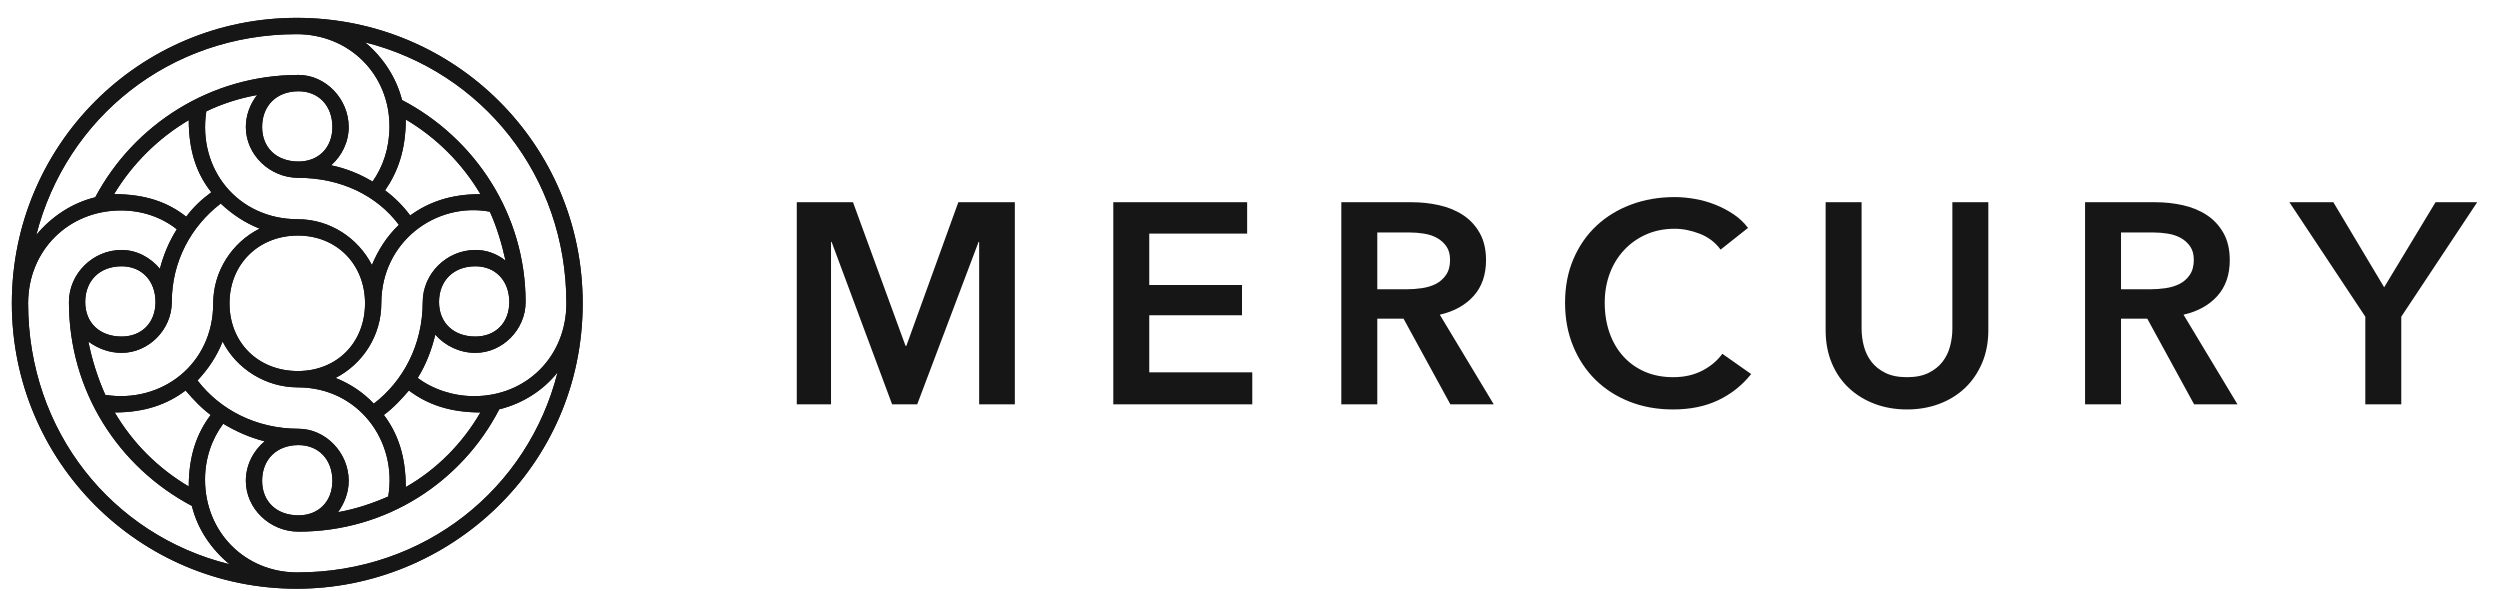 <svg width="127" height="30" viewBox="0 0 127 30" fill="none" xmlns="http://www.w3.org/2000/svg">
<g clip-path="url(#clip0_82_115)">
<path d="M22.303 15.344C22.303 14.26 23.036 13.527 24.151 13.527C25.171 13.527 25.872 14.26 25.872 15.344C25.872 16.395 25.171 17.096 24.151 17.096C23.036 17.096 22.303 16.395 22.303 15.344ZM19.562 9.671C20.2 8.747 20.614 7.631 20.614 6.07C22.176 6.994 23.482 8.301 24.406 9.862C22.877 9.862 21.761 10.276 20.837 10.946C20.486 10.468 20.04 10.022 19.562 9.671ZM19.499 21.08C19.977 20.729 20.391 20.283 20.773 19.837C21.698 20.538 22.845 20.952 24.406 20.952C23.482 22.546 22.176 23.852 20.614 24.745C20.614 23.151 20.2 22.004 19.499 21.08ZM18.543 2.15C24.502 3.648 28.772 8.938 28.772 15.407C28.772 18.116 26.733 20.124 24.088 20.124C23.004 20.124 21.984 19.773 21.22 19.2C21.634 18.53 21.921 17.797 22.112 17.001C22.622 17.574 23.355 17.925 24.151 17.925C25.522 17.925 26.701 16.746 26.701 15.344C26.701 10.914 24.151 7.026 20.423 5.082C20.136 3.935 19.435 2.883 18.543 2.15ZM17.045 19.2C18.415 18.498 19.371 17.064 19.371 15.407C19.371 12.284 22.144 10.245 24.884 10.754C25.235 11.519 25.49 12.38 25.681 13.24C25.235 12.89 24.725 12.698 24.151 12.698C22.685 12.698 21.474 13.909 21.474 15.344C21.474 17.511 20.486 19.359 18.989 20.506C18.447 19.933 17.778 19.486 17.045 19.2ZM13.316 6.452C13.316 5.369 14.049 4.636 15.165 4.636C16.184 4.636 16.885 5.369 16.885 6.452C16.885 7.504 16.184 8.205 15.165 8.205C14.049 8.205 13.316 7.504 13.316 6.452ZM13.316 24.426C13.316 23.342 14.049 22.61 15.165 22.61C16.184 22.61 16.885 23.342 16.885 24.426C16.885 25.478 16.184 26.179 15.165 26.179C14.049 26.179 13.316 25.478 13.316 24.426ZM11.659 15.407C11.659 13.431 13.125 11.966 15.133 11.966C17.108 11.966 18.543 13.431 18.543 15.407C18.543 17.415 17.108 18.849 15.133 18.849C13.125 18.849 11.659 17.415 11.659 15.407ZM15.133 11.137C12.073 11.137 10.034 8.587 10.48 5.656C11.277 5.273 12.169 4.986 13.061 4.827C12.711 5.273 12.488 5.847 12.488 6.452C12.488 7.854 13.699 9.034 15.165 9.034C17.3 9.034 19.148 9.926 20.264 11.424C19.658 11.997 19.212 12.698 18.893 13.463C18.192 12.093 16.758 11.137 15.133 11.137ZM10.416 24.362C10.416 23.279 10.767 22.291 11.34 21.526C11.978 21.908 12.679 22.227 13.444 22.418C12.87 22.896 12.488 23.629 12.488 24.426C12.488 25.828 13.699 27.007 15.165 27.007C19.626 27.007 23.45 24.49 25.362 20.793C26.541 20.506 27.593 19.837 28.326 18.913C26.828 24.84 21.57 29.079 15.101 29.079C12.456 29.079 10.416 27.039 10.416 24.362ZM10.034 19.327C10.576 18.753 11.022 18.084 11.309 17.351C12.01 18.722 13.476 19.678 15.133 19.678C18.192 19.678 20.2 22.386 19.722 25.223C18.925 25.573 18.064 25.86 17.172 26.019C17.491 25.573 17.714 25.031 17.714 24.426C17.714 22.992 16.535 21.781 15.165 21.781C13.029 21.781 11.181 20.825 10.034 19.327ZM5.827 20.952C7.357 20.952 8.504 20.538 9.428 19.837C9.811 20.283 10.225 20.729 10.703 21.08C10.002 22.004 9.588 23.151 9.588 24.713C8.026 23.788 6.751 22.514 5.827 20.952ZM5.795 9.862C6.72 8.332 8.026 7.026 9.588 6.102C9.588 7.695 10.002 8.842 10.735 9.767C10.257 10.117 9.811 10.531 9.46 11.009C8.536 10.276 7.389 9.862 5.795 9.862ZM4.489 17.351C4.967 17.702 5.54 17.925 6.178 17.925C7.548 17.925 8.727 16.746 8.727 15.344C8.727 13.272 9.715 11.487 11.213 10.34C11.787 10.882 12.456 11.328 13.189 11.615C11.787 12.316 10.831 13.782 10.831 15.407C10.831 18.53 8.185 20.506 5.349 20.06C4.967 19.2 4.68 18.307 4.489 17.351ZM4.329 15.344C4.329 14.26 5.062 13.527 6.178 13.527C7.198 13.527 7.899 14.26 7.899 15.344C7.899 16.395 7.198 17.096 6.178 17.096C5.062 17.096 4.329 16.395 4.329 15.344ZM1.844 11.934C3.373 5.974 8.632 1.736 15.069 1.736C17.746 1.736 19.785 3.775 19.785 6.42C19.785 7.504 19.467 8.46 18.925 9.225C18.288 8.842 17.587 8.556 16.822 8.396C17.363 7.918 17.714 7.217 17.714 6.452C17.714 5.018 16.535 3.807 15.165 3.807C10.671 3.807 6.783 6.357 4.839 10.022C3.66 10.308 2.609 11.009 1.844 11.934ZM1.429 15.407C1.429 12.73 3.469 10.691 6.146 10.691C7.229 10.691 8.217 11.041 8.982 11.647C8.6 12.252 8.313 12.922 8.122 13.654C7.644 13.081 6.943 12.698 6.178 12.698C4.712 12.698 3.501 13.909 3.501 15.344C3.501 19.869 6.018 23.725 9.747 25.701C10.034 26.88 10.735 27.899 11.659 28.664C5.7 27.198 1.429 21.908 1.429 15.407ZM15.069 29.907C22.813 29.907 29.601 23.725 29.601 15.407C29.601 7.376 23.132 0.907 15.069 0.907C7.07 0.907 0.601 7.376 0.601 15.407C0.601 23.438 7.07 29.907 15.069 29.907Z" fill="#161616"/>
<path d="M22.303 15.344C22.303 14.26 23.036 13.527 24.151 13.527C25.171 13.527 25.872 14.26 25.872 15.344C25.872 16.395 25.171 17.096 24.151 17.096C23.036 17.096 22.303 16.395 22.303 15.344ZM19.562 9.671C20.2 8.747 20.614 7.631 20.614 6.07C22.176 6.994 23.482 8.301 24.406 9.862C22.877 9.862 21.761 10.276 20.837 10.946C20.486 10.468 20.04 10.022 19.562 9.671ZM19.499 21.08C19.977 20.729 20.391 20.283 20.773 19.837C21.698 20.538 22.845 20.952 24.406 20.952C23.482 22.546 22.176 23.852 20.614 24.745C20.614 23.151 20.2 22.004 19.499 21.08ZM18.543 2.15C24.502 3.648 28.772 8.938 28.772 15.407C28.772 18.116 26.733 20.124 24.088 20.124C23.004 20.124 21.984 19.773 21.22 19.2C21.634 18.53 21.921 17.797 22.112 17.001C22.622 17.574 23.355 17.925 24.151 17.925C25.522 17.925 26.701 16.746 26.701 15.344C26.701 10.914 24.151 7.026 20.423 5.082C20.136 3.935 19.435 2.883 18.543 2.15ZM17.045 19.2C18.415 18.498 19.371 17.064 19.371 15.407C19.371 12.284 22.144 10.245 24.884 10.754C25.235 11.519 25.49 12.38 25.681 13.24C25.235 12.89 24.725 12.698 24.151 12.698C22.685 12.698 21.474 13.909 21.474 15.344C21.474 17.511 20.486 19.359 18.989 20.506C18.447 19.933 17.778 19.486 17.045 19.2ZM13.316 6.452C13.316 5.369 14.049 4.636 15.165 4.636C16.184 4.636 16.885 5.369 16.885 6.452C16.885 7.504 16.184 8.205 15.165 8.205C14.049 8.205 13.316 7.504 13.316 6.452ZM13.316 24.426C13.316 23.342 14.049 22.61 15.165 22.61C16.184 22.61 16.885 23.342 16.885 24.426C16.885 25.478 16.184 26.179 15.165 26.179C14.049 26.179 13.316 25.478 13.316 24.426ZM11.659 15.407C11.659 13.431 13.125 11.966 15.133 11.966C17.108 11.966 18.543 13.431 18.543 15.407C18.543 17.415 17.108 18.849 15.133 18.849C13.125 18.849 11.659 17.415 11.659 15.407ZM15.133 11.137C12.073 11.137 10.034 8.587 10.48 5.656C11.277 5.273 12.169 4.986 13.061 4.827C12.711 5.273 12.488 5.847 12.488 6.452C12.488 7.854 13.699 9.034 15.165 9.034C17.3 9.034 19.148 9.926 20.264 11.424C19.658 11.997 19.212 12.698 18.893 13.463C18.192 12.093 16.758 11.137 15.133 11.137ZM10.416 24.362C10.416 23.279 10.767 22.291 11.34 21.526C11.978 21.908 12.679 22.227 13.444 22.418C12.87 22.896 12.488 23.629 12.488 24.426C12.488 25.828 13.699 27.007 15.165 27.007C19.626 27.007 23.45 24.49 25.362 20.793C26.541 20.506 27.593 19.837 28.326 18.913C26.828 24.84 21.57 29.079 15.101 29.079C12.456 29.079 10.416 27.039 10.416 24.362ZM10.034 19.327C10.576 18.753 11.022 18.084 11.309 17.351C12.01 18.722 13.476 19.678 15.133 19.678C18.192 19.678 20.2 22.386 19.722 25.223C18.925 25.573 18.064 25.86 17.172 26.019C17.491 25.573 17.714 25.031 17.714 24.426C17.714 22.992 16.535 21.781 15.165 21.781C13.029 21.781 11.181 20.825 10.034 19.327ZM5.827 20.952C7.357 20.952 8.504 20.538 9.428 19.837C9.811 20.283 10.225 20.729 10.703 21.08C10.002 22.004 9.588 23.151 9.588 24.713C8.026 23.788 6.751 22.514 5.827 20.952ZM5.795 9.862C6.72 8.332 8.026 7.026 9.588 6.102C9.588 7.695 10.002 8.842 10.735 9.767C10.257 10.117 9.811 10.531 9.46 11.009C8.536 10.276 7.389 9.862 5.795 9.862ZM4.489 17.351C4.967 17.702 5.54 17.925 6.178 17.925C7.548 17.925 8.727 16.746 8.727 15.344C8.727 13.272 9.715 11.487 11.213 10.34C11.787 10.882 12.456 11.328 13.189 11.615C11.787 12.316 10.831 13.782 10.831 15.407C10.831 18.53 8.185 20.506 5.349 20.06C4.967 19.2 4.68 18.307 4.489 17.351ZM4.329 15.344C4.329 14.26 5.062 13.527 6.178 13.527C7.198 13.527 7.899 14.26 7.899 15.344C7.899 16.395 7.198 17.096 6.178 17.096C5.062 17.096 4.329 16.395 4.329 15.344ZM1.844 11.934C3.373 5.974 8.632 1.736 15.069 1.736C17.746 1.736 19.785 3.775 19.785 6.42C19.785 7.504 19.467 8.46 18.925 9.225C18.288 8.842 17.587 8.556 16.822 8.396C17.363 7.918 17.714 7.217 17.714 6.452C17.714 5.018 16.535 3.807 15.165 3.807C10.671 3.807 6.783 6.357 4.839 10.022C3.66 10.308 2.609 11.009 1.844 11.934ZM1.429 15.407C1.429 12.73 3.469 10.691 6.146 10.691C7.229 10.691 8.217 11.041 8.982 11.647C8.6 12.252 8.313 12.922 8.122 13.654C7.644 13.081 6.943 12.698 6.178 12.698C4.712 12.698 3.501 13.909 3.501 15.344C3.501 19.869 6.018 23.725 9.747 25.701C10.034 26.88 10.735 27.899 11.659 28.664C5.7 27.198 1.429 21.908 1.429 15.407ZM15.069 29.907C22.813 29.907 29.601 23.725 29.601 15.407C29.601 7.376 23.132 0.907 15.069 0.907C7.07 0.907 0.601 7.376 0.601 15.407C0.601 23.438 7.07 29.907 15.069 29.907Z" fill="#161616"/>
<path fill-rule="evenodd" clip-rule="evenodd" d="M40.476 10.273H43.332L46 17.566H46.044L48.683 10.273H51.554V20.539H49.741V12.288H49.712L46.595 20.539H45.319L42.245 12.288H42.216V20.539H40.476V10.273ZM56.555 10.273H63.355V11.868H58.382V14.478H63.094V16.015H58.382V18.915H63.616V20.539H56.555V10.273ZM71.459 14.695C71.72 14.695 71.981 14.676 72.242 14.637C72.503 14.598 72.737 14.526 72.945 14.42C73.153 14.313 73.325 14.161 73.46 13.963C73.596 13.765 73.663 13.511 73.663 13.202C73.663 12.921 73.6 12.692 73.475 12.513C73.349 12.334 73.189 12.191 72.996 12.085C72.803 11.979 72.583 11.906 72.336 11.868C72.09 11.829 71.851 11.81 71.619 11.81H69.966V14.695H71.459ZM68.139 10.273H71.706C72.189 10.273 72.658 10.323 73.112 10.425C73.567 10.527 73.97 10.693 74.323 10.925C74.676 11.157 74.959 11.462 75.171 11.839C75.384 12.216 75.49 12.675 75.49 13.216C75.49 13.96 75.28 14.567 74.859 15.036C74.439 15.505 73.866 15.821 73.141 15.986L75.882 20.539H73.678L71.3 16.189H69.966V20.539H68.139V10.273ZM87.407 12.68C87.137 12.312 86.784 12.044 86.349 11.875C85.914 11.706 85.489 11.621 85.073 11.621C84.541 11.621 84.058 11.718 83.623 11.911C83.188 12.104 82.813 12.37 82.499 12.709C82.185 13.047 81.943 13.443 81.774 13.898C81.605 14.352 81.52 14.845 81.52 15.377C81.52 15.937 81.603 16.45 81.767 16.914C81.931 17.378 82.166 17.776 82.47 18.11C82.775 18.444 83.14 18.702 83.565 18.886C83.99 19.069 84.469 19.161 85.001 19.161C85.552 19.161 86.04 19.052 86.465 18.835C86.89 18.617 87.234 18.33 87.495 17.972L88.959 19.002C88.505 19.572 87.949 20.014 87.291 20.328C86.634 20.643 85.866 20.8 84.986 20.8C84.184 20.8 83.447 20.667 82.775 20.401C82.103 20.135 81.525 19.763 81.042 19.285C80.559 18.806 80.182 18.236 79.911 17.573C79.64 16.911 79.505 16.179 79.505 15.377C79.505 14.555 79.648 13.813 79.933 13.151C80.218 12.489 80.609 11.926 81.107 11.462C81.605 10.998 82.192 10.64 82.869 10.389C83.546 10.137 84.28 10.012 85.073 10.012C85.402 10.012 85.745 10.043 86.103 10.106C86.46 10.169 86.803 10.265 87.132 10.396C87.461 10.527 87.77 10.688 88.06 10.882C88.35 11.075 88.597 11.307 88.799 11.578L87.407 12.68ZM101.007 16.769C101.007 17.387 100.901 17.946 100.688 18.444C100.475 18.941 100.185 19.364 99.818 19.712C99.451 20.06 99.016 20.328 98.513 20.517C98.01 20.706 97.465 20.8 96.874 20.8C96.284 20.8 95.739 20.706 95.236 20.517C94.733 20.328 94.296 20.06 93.924 19.712C93.551 19.364 93.261 18.941 93.054 18.444C92.846 17.946 92.742 17.387 92.742 16.769V10.273H94.569V16.696C94.569 16.996 94.608 17.293 94.685 17.588C94.762 17.883 94.891 18.146 95.069 18.378C95.248 18.61 95.485 18.799 95.78 18.944C96.074 19.089 96.439 19.161 96.874 19.161C97.309 19.161 97.675 19.089 97.969 18.944C98.264 18.799 98.501 18.61 98.68 18.378C98.858 18.146 98.987 17.883 99.064 17.588C99.141 17.293 99.18 16.996 99.18 16.696V10.273H101.007V16.769ZM109.241 14.695C109.502 14.695 109.763 14.676 110.024 14.637C110.285 14.598 110.52 14.526 110.727 14.42C110.935 14.313 111.107 14.161 111.242 13.963C111.377 13.765 111.445 13.511 111.445 13.202C111.445 12.921 111.383 12.692 111.257 12.513C111.131 12.334 110.971 12.191 110.778 12.085C110.585 11.979 110.365 11.906 110.118 11.868C109.872 11.829 109.633 11.81 109.401 11.81H107.748V14.695H109.241ZM105.921 10.273H109.488C109.971 10.273 110.44 10.323 110.894 10.425C111.348 10.527 111.752 10.693 112.105 10.925C112.457 11.157 112.74 11.462 112.953 11.839C113.166 12.216 113.272 12.675 113.272 13.216C113.272 13.96 113.062 14.567 112.641 15.036C112.221 15.505 111.648 15.821 110.923 15.986L113.664 20.539H111.46L109.082 16.189H107.748V20.539H105.921V10.273ZM120.158 16.087L116.301 10.273H118.534L121.115 14.594L123.725 10.273H125.842L121.985 16.087V20.539H120.158V16.087Z" fill="#161616"/>
</g>
<defs>
<clipPath id="clip0_82_115">
<rect width="125.969" height="29" fill="white" transform="translate(0.601 0.907)"/>
</clipPath>
</defs>
</svg>
